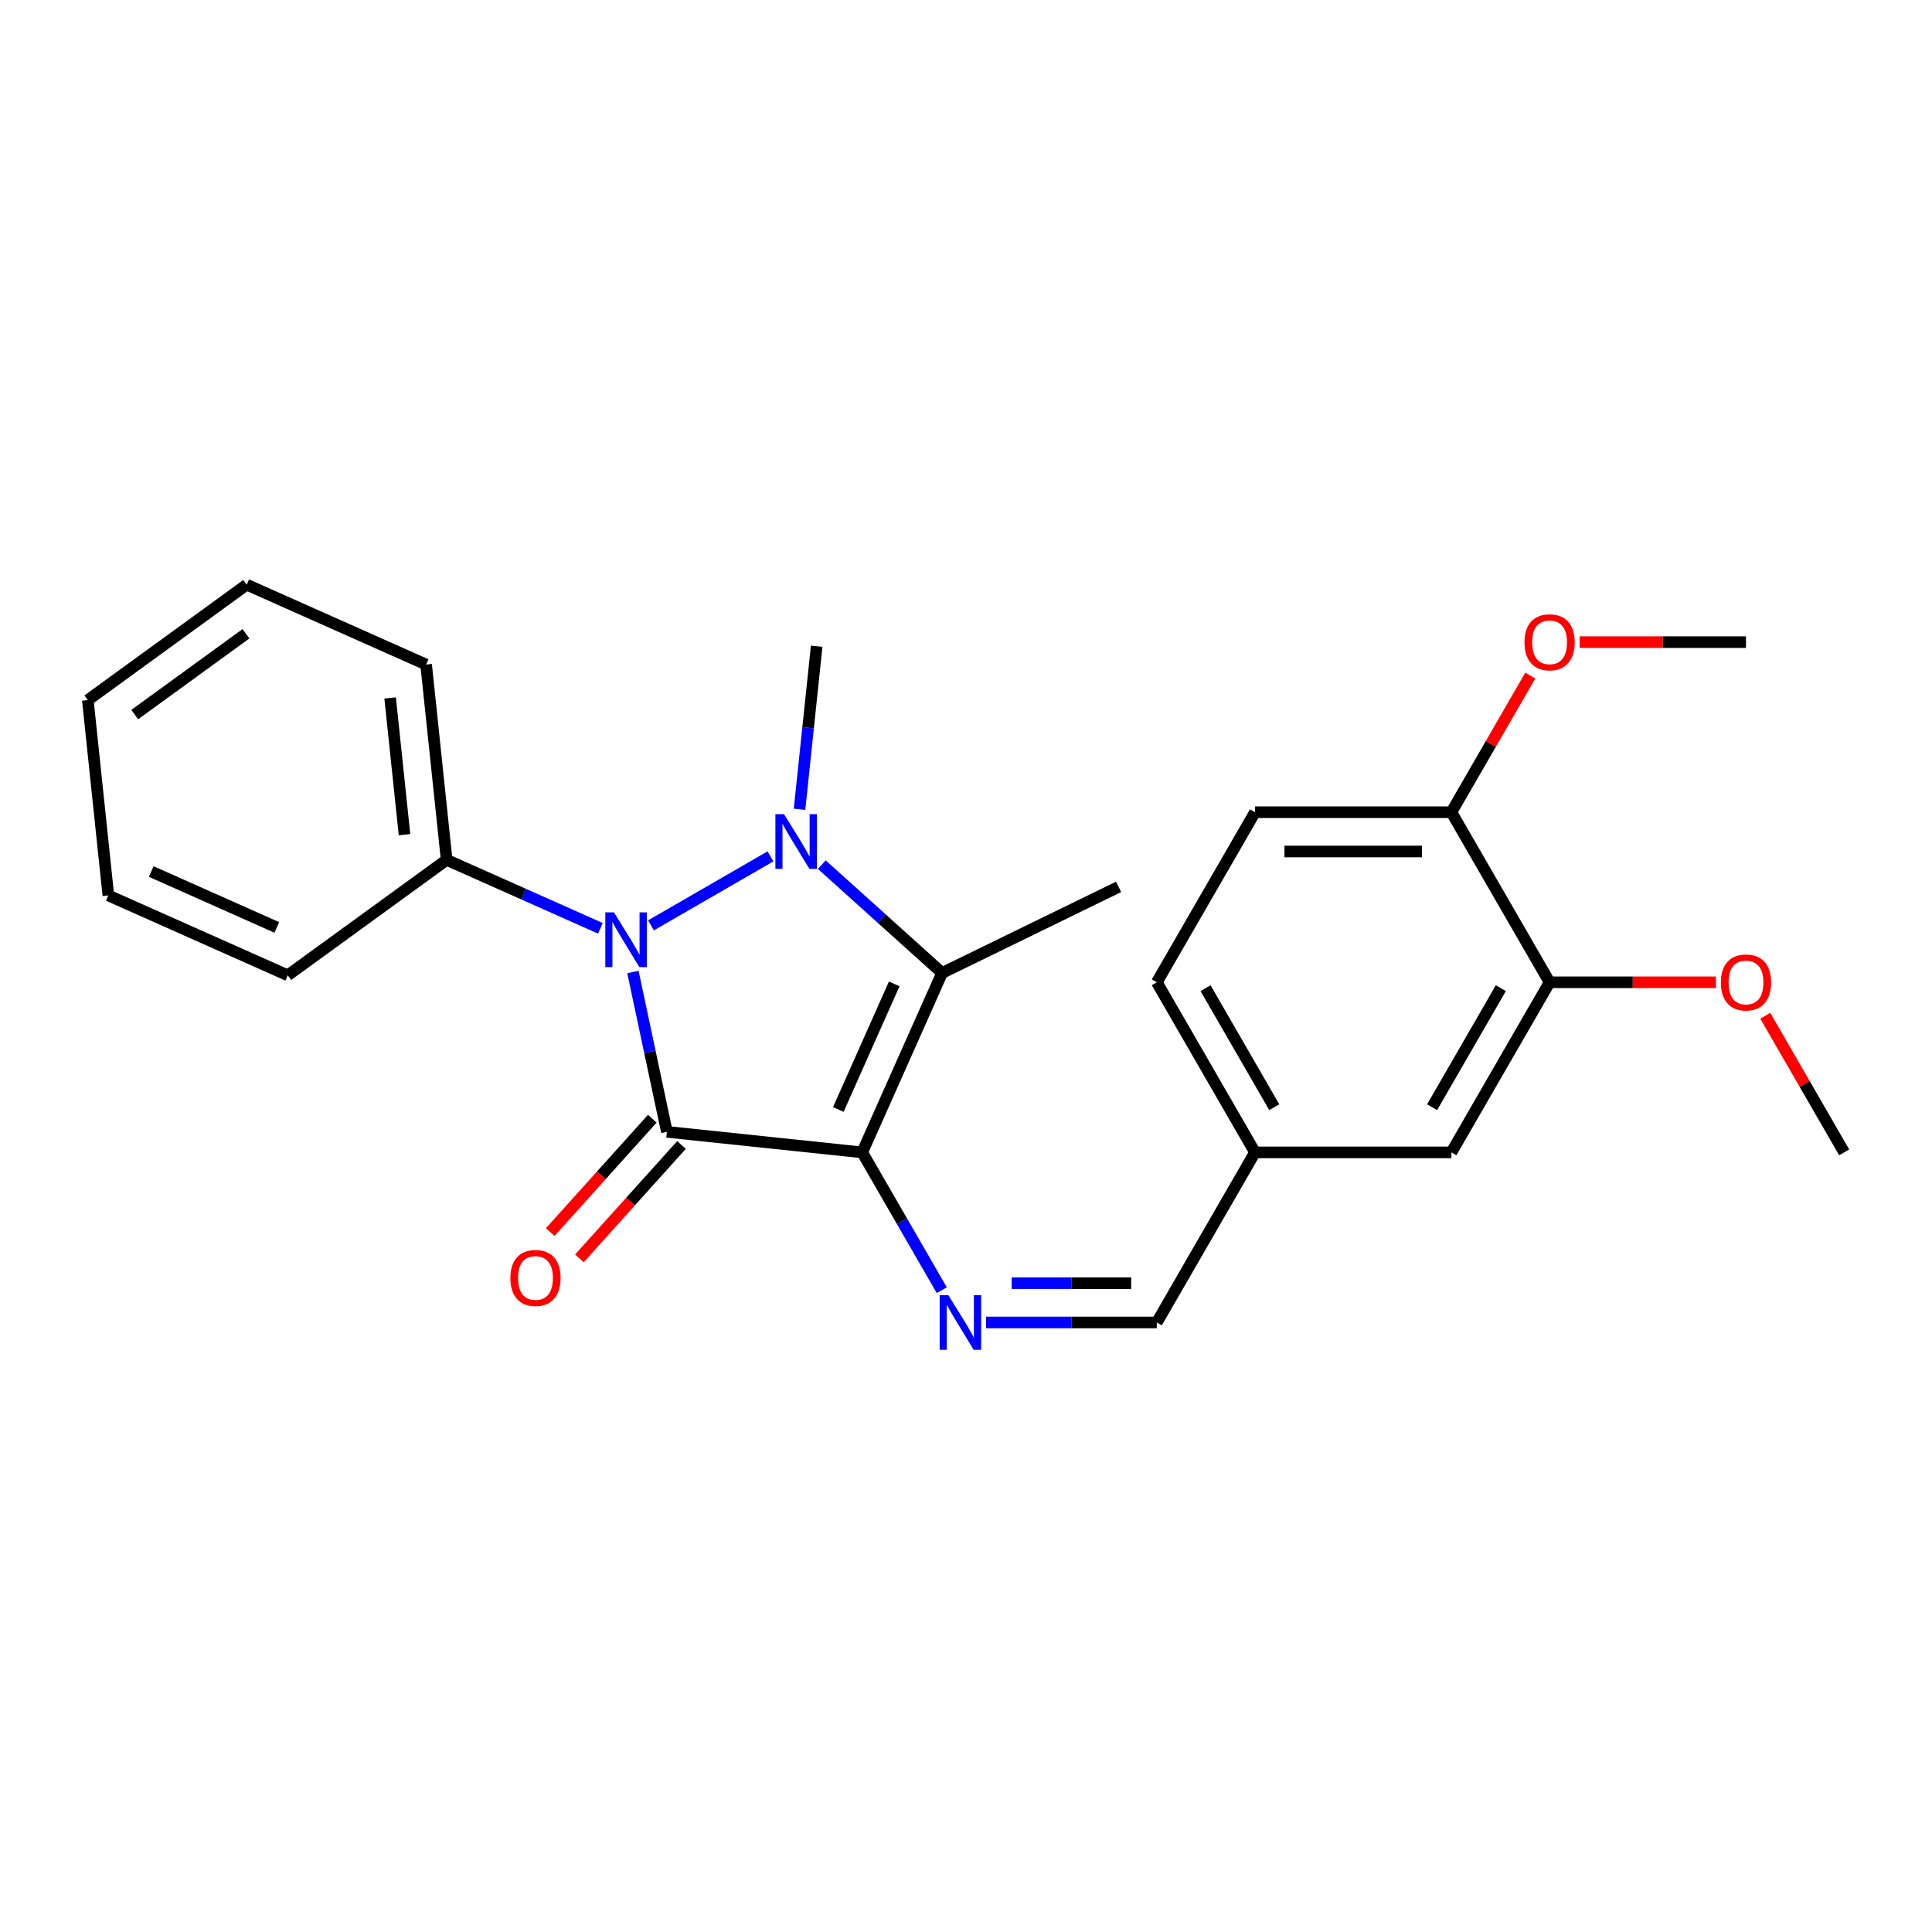 <?xml version='1.0' encoding='iso-8859-1'?>
<svg version='1.1' baseProfile='full'
              xmlns='http://www.w3.org/2000/svg'
                      xmlns:rdkit='http://www.rdkit.org/xml'
                      xmlns:xlink='http://www.w3.org/1999/xlink'
                  xml:space='preserve'
width='1000px' height='1000px' viewBox='0 0 1000 1000'>
<!-- END OF HEADER -->
<rect style='opacity:1.0;fill:#FFFFFF;stroke:none' width='1000' height='1000' x='0' y='0'> </rect>
<path class='bond-0' d='M 446.28,596.469 L 345.184,585.844' style='fill:none;fill-rule:evenodd;stroke:#000000;stroke-width:6px;stroke-linecap:butt;stroke-linejoin:miter;stroke-opacity:1' />
<path class='bond-3' d='M 446.28,596.469 L 487.626,503.605' style='fill:none;fill-rule:evenodd;stroke:#000000;stroke-width:6px;stroke-linecap:butt;stroke-linejoin:miter;stroke-opacity:1' />
<path class='bond-3' d='M 433.909,574.27 L 462.851,509.265' style='fill:none;fill-rule:evenodd;stroke:#000000;stroke-width:6px;stroke-linecap:butt;stroke-linejoin:miter;stroke-opacity:1' />
<path class='bond-4' d='M 446.28,596.469 L 466.872,632.136' style='fill:none;fill-rule:evenodd;stroke:#000000;stroke-width:6px;stroke-linecap:butt;stroke-linejoin:miter;stroke-opacity:1' />
<path class='bond-4' d='M 466.872,632.136 L 487.464,667.802' style='fill:none;fill-rule:evenodd;stroke:#0000FF;stroke-width:6px;stroke-linecap:butt;stroke-linejoin:miter;stroke-opacity:1' />
<path class='bond-2' d='M 345.184,585.844 L 336.391,544.479' style='fill:none;fill-rule:evenodd;stroke:#000000;stroke-width:6px;stroke-linecap:butt;stroke-linejoin:miter;stroke-opacity:1' />
<path class='bond-2' d='M 336.391,544.479 L 327.599,503.113' style='fill:none;fill-rule:evenodd;stroke:#0000FF;stroke-width:6px;stroke-linecap:butt;stroke-linejoin:miter;stroke-opacity:1' />
<path class='bond-5' d='M 337.629,579.042 L 311.211,608.383' style='fill:none;fill-rule:evenodd;stroke:#000000;stroke-width:6px;stroke-linecap:butt;stroke-linejoin:miter;stroke-opacity:1' />
<path class='bond-5' d='M 311.211,608.383 L 284.792,637.724' style='fill:none;fill-rule:evenodd;stroke:#FF0000;stroke-width:6px;stroke-linecap:butt;stroke-linejoin:miter;stroke-opacity:1' />
<path class='bond-5' d='M 352.738,592.646 L 326.319,621.987' style='fill:none;fill-rule:evenodd;stroke:#000000;stroke-width:6px;stroke-linecap:butt;stroke-linejoin:miter;stroke-opacity:1' />
<path class='bond-5' d='M 326.319,621.987 L 299.901,651.327' style='fill:none;fill-rule:evenodd;stroke:#FF0000;stroke-width:6px;stroke-linecap:butt;stroke-linejoin:miter;stroke-opacity:1' />
<path class='bond-1' d='M 425.364,447.544 L 456.495,475.574' style='fill:none;fill-rule:evenodd;stroke:#0000FF;stroke-width:6px;stroke-linecap:butt;stroke-linejoin:miter;stroke-opacity:1' />
<path class='bond-1' d='M 456.495,475.574 L 487.626,503.605' style='fill:none;fill-rule:evenodd;stroke:#000000;stroke-width:6px;stroke-linecap:butt;stroke-linejoin:miter;stroke-opacity:1' />
<path class='bond-11' d='M 413.838,418.884 L 418.273,376.687' style='fill:none;fill-rule:evenodd;stroke:#0000FF;stroke-width:6px;stroke-linecap:butt;stroke-linejoin:miter;stroke-opacity:1' />
<path class='bond-11' d='M 418.273,376.687 L 422.709,334.489' style='fill:none;fill-rule:evenodd;stroke:#000000;stroke-width:6px;stroke-linecap:butt;stroke-linejoin:miter;stroke-opacity:1' />
<path class='bond-25' d='M 398.802,443.253 L 336.947,478.965' style='fill:none;fill-rule:evenodd;stroke:#0000FF;stroke-width:6px;stroke-linecap:butt;stroke-linejoin:miter;stroke-opacity:1' />
<path class='bond-6' d='M 310.767,480.499 L 270.976,462.782' style='fill:none;fill-rule:evenodd;stroke:#0000FF;stroke-width:6px;stroke-linecap:butt;stroke-linejoin:miter;stroke-opacity:1' />
<path class='bond-6' d='M 270.976,462.782 L 231.184,445.066' style='fill:none;fill-rule:evenodd;stroke:#000000;stroke-width:6px;stroke-linecap:butt;stroke-linejoin:miter;stroke-opacity:1' />
<path class='bond-14' d='M 487.626,503.605 L 578.989,459.038' style='fill:none;fill-rule:evenodd;stroke:#000000;stroke-width:6px;stroke-linecap:butt;stroke-linejoin:miter;stroke-opacity:1' />
<path class='bond-8' d='M 510.388,684.504 L 554.574,684.504' style='fill:none;fill-rule:evenodd;stroke:#0000FF;stroke-width:6px;stroke-linecap:butt;stroke-linejoin:miter;stroke-opacity:1' />
<path class='bond-8' d='M 554.574,684.504 L 598.76,684.504' style='fill:none;fill-rule:evenodd;stroke:#000000;stroke-width:6px;stroke-linecap:butt;stroke-linejoin:miter;stroke-opacity:1' />
<path class='bond-8' d='M 523.644,664.173 L 554.574,664.173' style='fill:none;fill-rule:evenodd;stroke:#0000FF;stroke-width:6px;stroke-linecap:butt;stroke-linejoin:miter;stroke-opacity:1' />
<path class='bond-8' d='M 554.574,664.173 L 585.504,664.173' style='fill:none;fill-rule:evenodd;stroke:#000000;stroke-width:6px;stroke-linecap:butt;stroke-linejoin:miter;stroke-opacity:1' />
<path class='bond-18' d='M 231.184,445.066 L 220.558,343.97' style='fill:none;fill-rule:evenodd;stroke:#000000;stroke-width:6px;stroke-linecap:butt;stroke-linejoin:miter;stroke-opacity:1' />
<path class='bond-18' d='M 209.371,432.027 L 201.933,361.259' style='fill:none;fill-rule:evenodd;stroke:#000000;stroke-width:6px;stroke-linecap:butt;stroke-linejoin:miter;stroke-opacity:1' />
<path class='bond-19' d='M 231.184,445.066 L 148.945,504.816' style='fill:none;fill-rule:evenodd;stroke:#000000;stroke-width:6px;stroke-linecap:butt;stroke-linejoin:miter;stroke-opacity:1' />
<path class='bond-7' d='M 802.066,508.435 L 751.239,596.469' style='fill:none;fill-rule:evenodd;stroke:#000000;stroke-width:6px;stroke-linecap:butt;stroke-linejoin:miter;stroke-opacity:1' />
<path class='bond-7' d='M 776.835,511.475 L 741.256,573.099' style='fill:none;fill-rule:evenodd;stroke:#000000;stroke-width:6px;stroke-linecap:butt;stroke-linejoin:miter;stroke-opacity:1' />
<path class='bond-16' d='M 802.066,508.435 L 845.122,508.435' style='fill:none;fill-rule:evenodd;stroke:#000000;stroke-width:6px;stroke-linecap:butt;stroke-linejoin:miter;stroke-opacity:1' />
<path class='bond-16' d='M 845.122,508.435 L 888.178,508.435' style='fill:none;fill-rule:evenodd;stroke:#FF0000;stroke-width:6px;stroke-linecap:butt;stroke-linejoin:miter;stroke-opacity:1' />
<path class='bond-26' d='M 802.066,508.435 L 751.239,420.401' style='fill:none;fill-rule:evenodd;stroke:#000000;stroke-width:6px;stroke-linecap:butt;stroke-linejoin:miter;stroke-opacity:1' />
<path class='bond-13' d='M 598.76,684.504 L 649.586,596.469' style='fill:none;fill-rule:evenodd;stroke:#000000;stroke-width:6px;stroke-linecap:butt;stroke-linejoin:miter;stroke-opacity:1' />
<path class='bond-9' d='M 751.239,420.401 L 649.586,420.401' style='fill:none;fill-rule:evenodd;stroke:#000000;stroke-width:6px;stroke-linecap:butt;stroke-linejoin:miter;stroke-opacity:1' />
<path class='bond-9' d='M 735.991,440.732 L 664.834,440.732' style='fill:none;fill-rule:evenodd;stroke:#000000;stroke-width:6px;stroke-linecap:butt;stroke-linejoin:miter;stroke-opacity:1' />
<path class='bond-17' d='M 751.239,420.401 L 771.658,385.035' style='fill:none;fill-rule:evenodd;stroke:#000000;stroke-width:6px;stroke-linecap:butt;stroke-linejoin:miter;stroke-opacity:1' />
<path class='bond-17' d='M 771.658,385.035 L 792.077,349.668' style='fill:none;fill-rule:evenodd;stroke:#FF0000;stroke-width:6px;stroke-linecap:butt;stroke-linejoin:miter;stroke-opacity:1' />
<path class='bond-10' d='M 751.239,596.469 L 649.586,596.469' style='fill:none;fill-rule:evenodd;stroke:#000000;stroke-width:6px;stroke-linecap:butt;stroke-linejoin:miter;stroke-opacity:1' />
<path class='bond-12' d='M 649.586,420.401 L 598.76,508.435' style='fill:none;fill-rule:evenodd;stroke:#000000;stroke-width:6px;stroke-linecap:butt;stroke-linejoin:miter;stroke-opacity:1' />
<path class='bond-15' d='M 649.586,596.469 L 598.76,508.435' style='fill:none;fill-rule:evenodd;stroke:#000000;stroke-width:6px;stroke-linecap:butt;stroke-linejoin:miter;stroke-opacity:1' />
<path class='bond-15' d='M 659.569,573.099 L 623.99,511.475' style='fill:none;fill-rule:evenodd;stroke:#000000;stroke-width:6px;stroke-linecap:butt;stroke-linejoin:miter;stroke-opacity:1' />
<path class='bond-20' d='M 913.708,525.737 L 934.127,561.103' style='fill:none;fill-rule:evenodd;stroke:#FF0000;stroke-width:6px;stroke-linecap:butt;stroke-linejoin:miter;stroke-opacity:1' />
<path class='bond-20' d='M 934.127,561.103 L 954.545,596.469' style='fill:none;fill-rule:evenodd;stroke:#000000;stroke-width:6px;stroke-linecap:butt;stroke-linejoin:miter;stroke-opacity:1' />
<path class='bond-21' d='M 817.607,332.367 L 860.663,332.367' style='fill:none;fill-rule:evenodd;stroke:#FF0000;stroke-width:6px;stroke-linecap:butt;stroke-linejoin:miter;stroke-opacity:1' />
<path class='bond-21' d='M 860.663,332.367 L 903.719,332.367' style='fill:none;fill-rule:evenodd;stroke:#000000;stroke-width:6px;stroke-linecap:butt;stroke-linejoin:miter;stroke-opacity:1' />
<path class='bond-22' d='M 220.558,343.97 L 127.694,302.624' style='fill:none;fill-rule:evenodd;stroke:#000000;stroke-width:6px;stroke-linecap:butt;stroke-linejoin:miter;stroke-opacity:1' />
<path class='bond-23' d='M 148.945,504.816 L 56.08,463.47' style='fill:none;fill-rule:evenodd;stroke:#000000;stroke-width:6px;stroke-linecap:butt;stroke-linejoin:miter;stroke-opacity:1' />
<path class='bond-23' d='M 143.284,480.041 L 78.279,451.099' style='fill:none;fill-rule:evenodd;stroke:#000000;stroke-width:6px;stroke-linecap:butt;stroke-linejoin:miter;stroke-opacity:1' />
<path class='bond-27' d='M 127.694,302.624 L 45.455,362.374' style='fill:none;fill-rule:evenodd;stroke:#000000;stroke-width:6px;stroke-linecap:butt;stroke-linejoin:miter;stroke-opacity:1' />
<path class='bond-27' d='M 127.308,328.034 L 69.74,369.859' style='fill:none;fill-rule:evenodd;stroke:#000000;stroke-width:6px;stroke-linecap:butt;stroke-linejoin:miter;stroke-opacity:1' />
<path class='bond-24' d='M 56.08,463.47 L 45.455,362.374' style='fill:none;fill-rule:evenodd;stroke:#000000;stroke-width:6px;stroke-linecap:butt;stroke-linejoin:miter;stroke-opacity:1' />
<path  class='atom-2' d='M 405.823 421.425
L 415.103 436.425
Q 416.023 437.905, 417.503 440.585
Q 418.983 443.265, 419.063 443.425
L 419.063 421.425
L 422.823 421.425
L 422.823 449.745
L 418.943 449.745
L 408.983 433.345
Q 407.823 431.425, 406.583 429.225
Q 405.383 427.025, 405.023 426.345
L 405.023 449.745
L 401.343 449.745
L 401.343 421.425
L 405.823 421.425
' fill='#0000FF'/>
<path  class='atom-3' d='M 317.789 472.252
L 327.069 487.252
Q 327.989 488.732, 329.469 491.412
Q 330.949 494.092, 331.029 494.252
L 331.029 472.252
L 334.789 472.252
L 334.789 500.572
L 330.909 500.572
L 320.949 484.172
Q 319.789 482.252, 318.549 480.052
Q 317.349 477.852, 316.989 477.172
L 316.989 500.572
L 313.309 500.572
L 313.309 472.252
L 317.789 472.252
' fill='#0000FF'/>
<path  class='atom-5' d='M 490.846 670.344
L 500.126 685.344
Q 501.046 686.824, 502.526 689.504
Q 504.006 692.184, 504.086 692.344
L 504.086 670.344
L 507.846 670.344
L 507.846 698.664
L 503.966 698.664
L 494.006 682.264
Q 492.846 680.344, 491.606 678.144
Q 490.406 675.944, 490.046 675.264
L 490.046 698.664
L 486.366 698.664
L 486.366 670.344
L 490.846 670.344
' fill='#0000FF'/>
<path  class='atom-6' d='M 264.164 661.467
Q 264.164 654.667, 267.524 650.867
Q 270.884 647.067, 277.164 647.067
Q 283.444 647.067, 286.804 650.867
Q 290.164 654.667, 290.164 661.467
Q 290.164 668.347, 286.764 672.267
Q 283.364 676.147, 277.164 676.147
Q 270.924 676.147, 267.524 672.267
Q 264.164 668.387, 264.164 661.467
M 277.164 672.947
Q 281.484 672.947, 283.804 670.067
Q 286.164 667.147, 286.164 661.467
Q 286.164 655.907, 283.804 653.107
Q 281.484 650.267, 277.164 650.267
Q 272.844 650.267, 270.484 653.067
Q 268.164 655.867, 268.164 661.467
Q 268.164 667.187, 270.484 670.067
Q 272.844 672.947, 277.164 672.947
' fill='#FF0000'/>
<path  class='atom-17' d='M 890.719 508.515
Q 890.719 501.715, 894.079 497.915
Q 897.439 494.115, 903.719 494.115
Q 909.999 494.115, 913.359 497.915
Q 916.719 501.715, 916.719 508.515
Q 916.719 515.395, 913.319 519.315
Q 909.919 523.195, 903.719 523.195
Q 897.479 523.195, 894.079 519.315
Q 890.719 515.435, 890.719 508.515
M 903.719 519.995
Q 908.039 519.995, 910.359 517.115
Q 912.719 514.195, 912.719 508.515
Q 912.719 502.955, 910.359 500.155
Q 908.039 497.315, 903.719 497.315
Q 899.399 497.315, 897.039 500.115
Q 894.719 502.915, 894.719 508.515
Q 894.719 514.235, 897.039 517.115
Q 899.399 519.995, 903.719 519.995
' fill='#FF0000'/>
<path  class='atom-18' d='M 789.066 332.447
Q 789.066 325.647, 792.426 321.847
Q 795.786 318.047, 802.066 318.047
Q 808.346 318.047, 811.706 321.847
Q 815.066 325.647, 815.066 332.447
Q 815.066 339.327, 811.666 343.247
Q 808.266 347.127, 802.066 347.127
Q 795.826 347.127, 792.426 343.247
Q 789.066 339.367, 789.066 332.447
M 802.066 343.927
Q 806.386 343.927, 808.706 341.047
Q 811.066 338.127, 811.066 332.447
Q 811.066 326.887, 808.706 324.087
Q 806.386 321.247, 802.066 321.247
Q 797.746 321.247, 795.386 324.047
Q 793.066 326.847, 793.066 332.447
Q 793.066 338.167, 795.386 341.047
Q 797.746 343.927, 802.066 343.927
' fill='#FF0000'/>
</svg>
